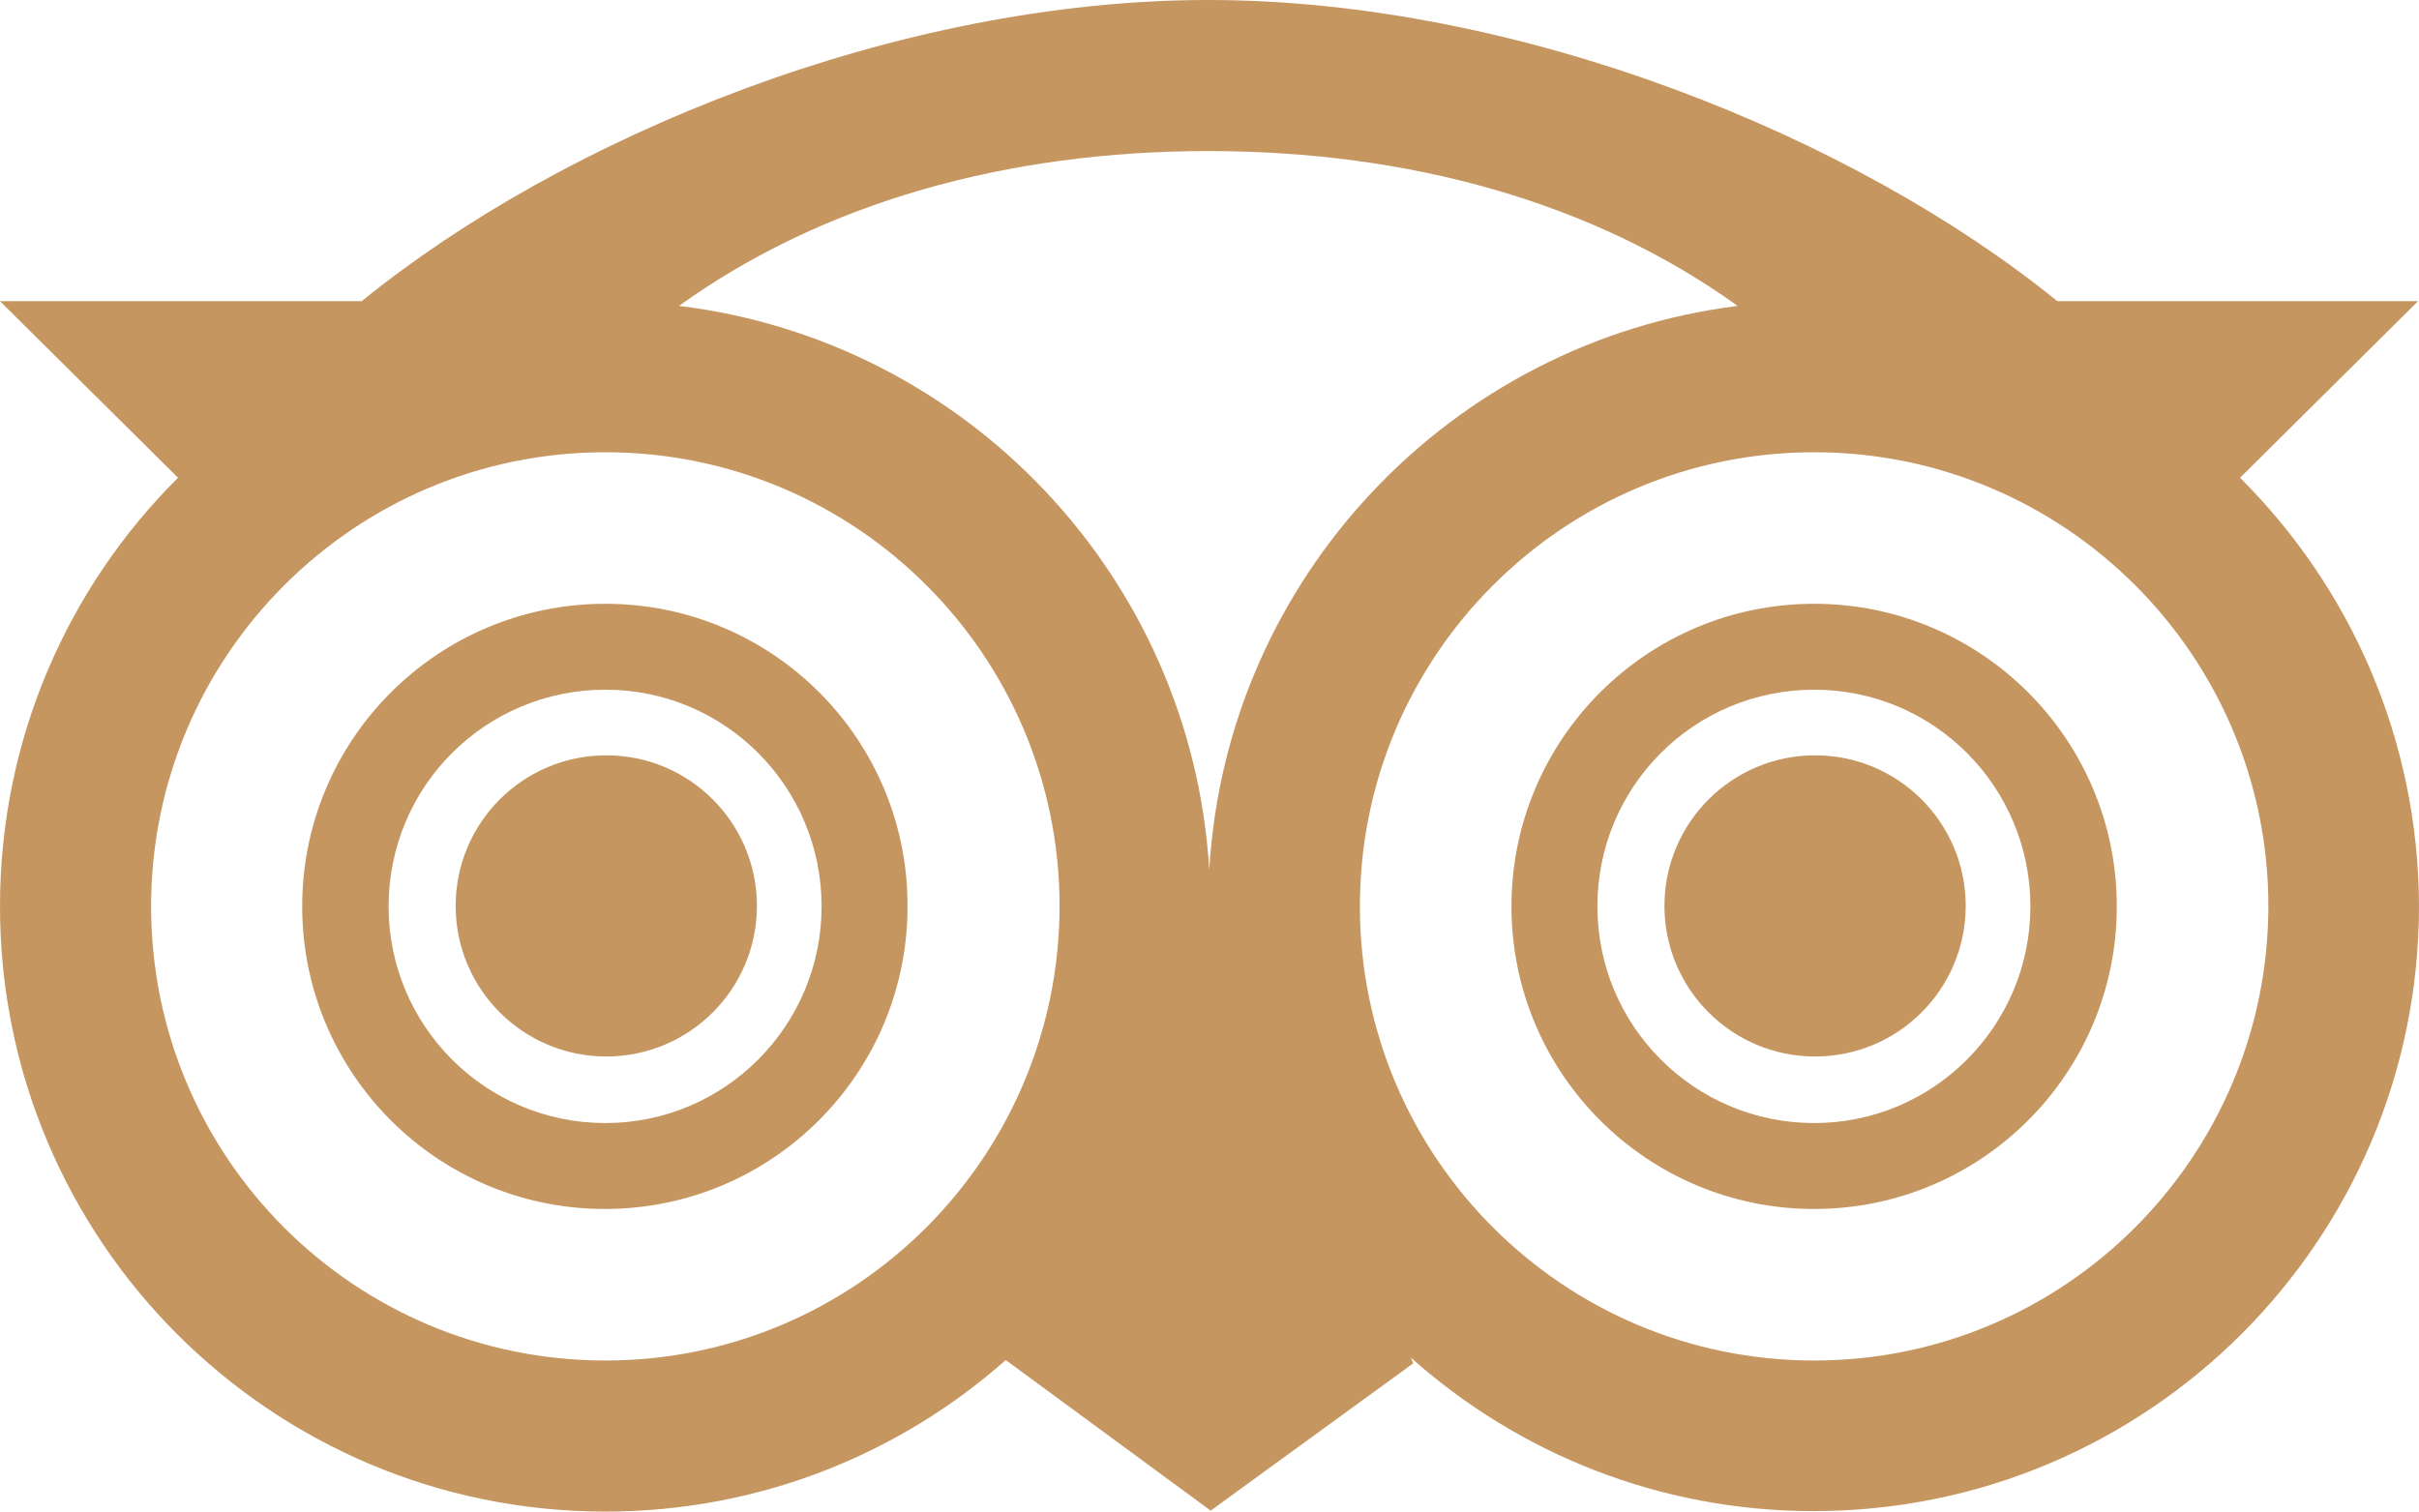 <?xml version="1.0" encoding="UTF-8"?>
<svg id="Layer_2" data-name="Layer 2" xmlns="http://www.w3.org/2000/svg" viewBox="0 0 800.156 500.117">
  <defs>
    <style>
      .cls-1 {
        fill: #c69660;
      }
    </style>
  </defs>
  <path class="cls-1" d="M200.234,199.766c-55.447,0-100.273,44.826-100.273,100.117s44.826,100.117,100.117,100.117,100.117-44.826,100.117-100.117c.156-55.291-44.67-100.117-99.961-100.117h0ZM200.234,371.574c-39.516,0-71.691-32.019-71.691-71.691s32.019-71.691,71.691-71.691,71.535,32.175,71.535,71.691-32.019,71.691-71.535,71.691Z"/>
  <circle class="cls-1" cx="200.547" cy="299.727" r="49.824"/>
  <path class="cls-1" d="M600.078,199.766c-55.291,0-100.117,44.826-100.117,100.117s44.826,100.117,100.117,100.117,100.117-44.826,100.117-100.117-44.826-100.117-100.117-100.117ZM600.078,371.574c-39.516,0-71.691-32.019-71.691-71.691s32.019-71.691,71.691-71.691,71.534,32.175,71.534,71.691-32.019,71.691-71.534,71.691Z"/>
  <circle class="cls-1" cx="600.39" cy="299.727" r="49.824"/>
  <path class="cls-1" d="M740.961,158.063l58.883-58.415h-119.328C613.667,45.295,502.616,0,399.688,0c-103.085,0-213.198,45.295-280.047,99.649H0l58.883,58.415C22.491,194.299,0,244.436,0,299.883c0,110.582,89.653,200.234,200.234,200.234,50.761,0,97.15-18.899,132.448-50.137l67.786,49.824,67.005-48.731-.781-1.874c35.455,31.55,81.999,50.761,133.229,50.761,110.582,0,200.234-89.653,200.234-200.234-.156-55.291-22.804-105.428-59.196-141.663h0ZM574.775,101.21c-94.807,11.87-169.153,89.965-174.775,186.646-5.779-96.837-80.281-175.088-175.4-186.646,47.794-34.362,108.707-51.23,175.088-51.23s127.294,16.868,175.088,51.23ZM200.234,450.137c-83.093,0-150.254-67.317-150.254-150.254s67.317-150.254,150.254-150.254,150.254,67.317,150.254,150.254c-.156,82.936-67.317,150.254-150.254,150.254ZM600.078,450.137c-82.936,0-150.254-67.317-150.254-150.254s67.317-150.254,150.254-150.254,150.254,67.317,150.254,150.254c-.156,82.936-67.317,150.254-150.254,150.254Z"/>
</svg>